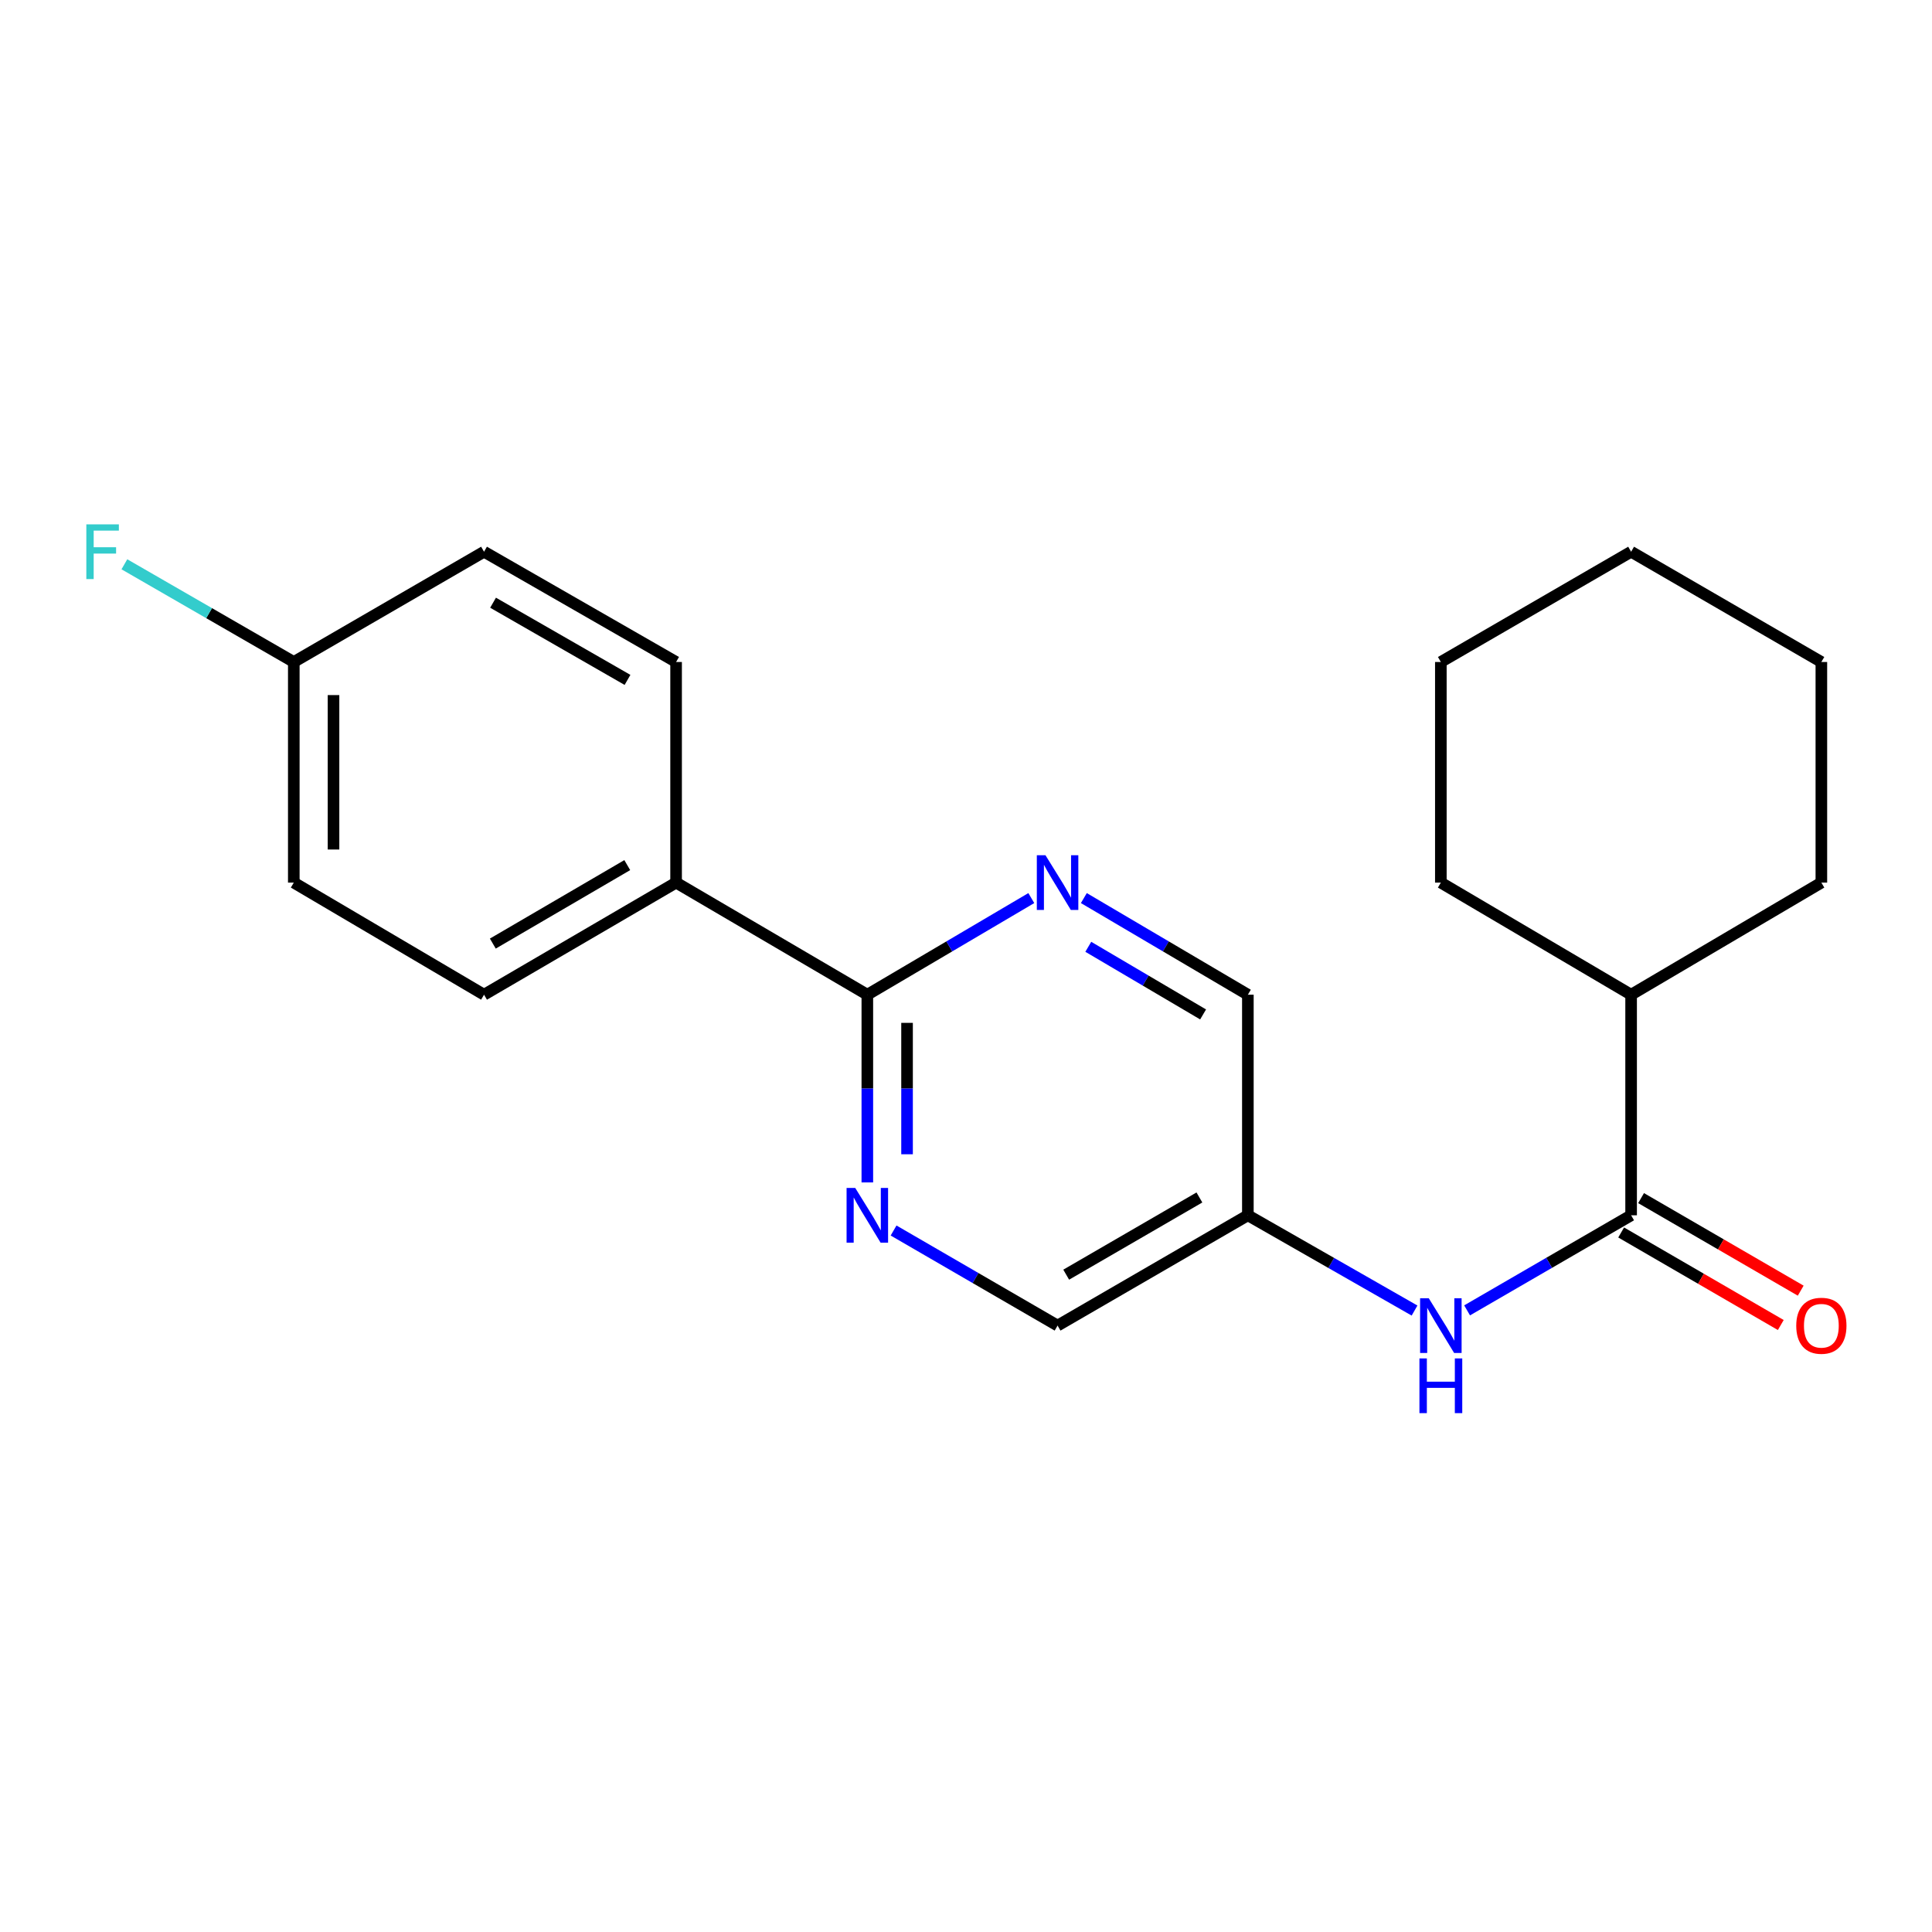 <?xml version='1.0' encoding='iso-8859-1'?>
<svg version='1.1' baseProfile='full'
              xmlns='http://www.w3.org/2000/svg'
                      xmlns:rdkit='http://www.rdkit.org/xml'
                      xmlns:xlink='http://www.w3.org/1999/xlink'
                  xml:space='preserve'
width='1000px' height='1000px' viewBox='0 0 1000 1000'>
<!-- END OF HEADER -->
<rect style='opacity:1.0;fill:#FFFFFF;stroke:none' width='1000' height='1000' x='0' y='0'> </rect>
<path class='bond-3' d='M 844.262,629.035 L 801.814,653.641' style='fill:none;fill-rule:evenodd;stroke:#000000;stroke-width:6px;stroke-linecap:butt;stroke-linejoin:miter;stroke-opacity:1' />
<path class='bond-3' d='M 801.814,653.641 L 759.366,678.247' style='fill:none;fill-rule:evenodd;stroke:#0000FF;stroke-width:6px;stroke-linecap:butt;stroke-linejoin:miter;stroke-opacity:1' />
<path class='bond-6' d='M 839.106,637.928 L 880.419,661.879' style='fill:none;fill-rule:evenodd;stroke:#000000;stroke-width:6px;stroke-linecap:butt;stroke-linejoin:miter;stroke-opacity:1' />
<path class='bond-6' d='M 880.419,661.879 L 921.731,685.83' style='fill:none;fill-rule:evenodd;stroke:#FF0000;stroke-width:6px;stroke-linecap:butt;stroke-linejoin:miter;stroke-opacity:1' />
<path class='bond-6' d='M 849.418,620.141 L 890.731,644.092' style='fill:none;fill-rule:evenodd;stroke:#000000;stroke-width:6px;stroke-linecap:butt;stroke-linejoin:miter;stroke-opacity:1' />
<path class='bond-6' d='M 890.731,644.092 L 932.043,668.043' style='fill:none;fill-rule:evenodd;stroke:#FF0000;stroke-width:6px;stroke-linecap:butt;stroke-linejoin:miter;stroke-opacity:1' />
<path class='bond-7' d='M 844.262,629.035 L 844.262,514.859' style='fill:none;fill-rule:evenodd;stroke:#000000;stroke-width:6px;stroke-linecap:butt;stroke-linejoin:miter;stroke-opacity:1' />
<path class='bond-0' d='M 448.929,514.859 L 448.929,563.439' style='fill:none;fill-rule:evenodd;stroke:#000000;stroke-width:6px;stroke-linecap:butt;stroke-linejoin:miter;stroke-opacity:1' />
<path class='bond-0' d='M 448.929,563.439 L 448.929,612.02' style='fill:none;fill-rule:evenodd;stroke:#0000FF;stroke-width:6px;stroke-linecap:butt;stroke-linejoin:miter;stroke-opacity:1' />
<path class='bond-0' d='M 469.489,529.433 L 469.489,563.439' style='fill:none;fill-rule:evenodd;stroke:#000000;stroke-width:6px;stroke-linecap:butt;stroke-linejoin:miter;stroke-opacity:1' />
<path class='bond-0' d='M 469.489,563.439 L 469.489,597.446' style='fill:none;fill-rule:evenodd;stroke:#0000FF;stroke-width:6px;stroke-linecap:butt;stroke-linejoin:miter;stroke-opacity:1' />
<path class='bond-4' d='M 448.929,514.859 L 349.945,456.834' style='fill:none;fill-rule:evenodd;stroke:#000000;stroke-width:6px;stroke-linecap:butt;stroke-linejoin:miter;stroke-opacity:1' />
<path class='bond-22' d='M 448.929,514.859 L 491.366,489.853' style='fill:none;fill-rule:evenodd;stroke:#000000;stroke-width:6px;stroke-linecap:butt;stroke-linejoin:miter;stroke-opacity:1' />
<path class='bond-22' d='M 491.366,489.853 L 533.803,464.846' style='fill:none;fill-rule:evenodd;stroke:#0000FF;stroke-width:6px;stroke-linecap:butt;stroke-linejoin:miter;stroke-opacity:1' />
<path class='bond-1' d='M 560.998,464.845 L 603.446,489.852' style='fill:none;fill-rule:evenodd;stroke:#0000FF;stroke-width:6px;stroke-linecap:butt;stroke-linejoin:miter;stroke-opacity:1' />
<path class='bond-1' d='M 603.446,489.852 L 645.893,514.859' style='fill:none;fill-rule:evenodd;stroke:#000000;stroke-width:6px;stroke-linecap:butt;stroke-linejoin:miter;stroke-opacity:1' />
<path class='bond-1' d='M 563.296,490.061 L 593.01,507.566' style='fill:none;fill-rule:evenodd;stroke:#0000FF;stroke-width:6px;stroke-linecap:butt;stroke-linejoin:miter;stroke-opacity:1' />
<path class='bond-1' d='M 593.01,507.566 L 622.723,525.071' style='fill:none;fill-rule:evenodd;stroke:#000000;stroke-width:6px;stroke-linecap:butt;stroke-linejoin:miter;stroke-opacity:1' />
<path class='bond-2' d='M 462.515,636.911 L 504.957,661.517' style='fill:none;fill-rule:evenodd;stroke:#0000FF;stroke-width:6px;stroke-linecap:butt;stroke-linejoin:miter;stroke-opacity:1' />
<path class='bond-2' d='M 504.957,661.517 L 547.4,686.123' style='fill:none;fill-rule:evenodd;stroke:#000000;stroke-width:6px;stroke-linecap:butt;stroke-linejoin:miter;stroke-opacity:1' />
<path class='bond-5' d='M 732.164,678.341 L 689.029,653.688' style='fill:none;fill-rule:evenodd;stroke:#0000FF;stroke-width:6px;stroke-linecap:butt;stroke-linejoin:miter;stroke-opacity:1' />
<path class='bond-5' d='M 689.029,653.688 L 645.893,629.035' style='fill:none;fill-rule:evenodd;stroke:#000000;stroke-width:6px;stroke-linecap:butt;stroke-linejoin:miter;stroke-opacity:1' />
<path class='bond-10' d='M 349.945,456.834 L 250.538,514.859' style='fill:none;fill-rule:evenodd;stroke:#000000;stroke-width:6px;stroke-linecap:butt;stroke-linejoin:miter;stroke-opacity:1' />
<path class='bond-10' d='M 324.669,447.781 L 255.084,488.399' style='fill:none;fill-rule:evenodd;stroke:#000000;stroke-width:6px;stroke-linecap:butt;stroke-linejoin:miter;stroke-opacity:1' />
<path class='bond-11' d='M 349.945,456.834 L 349.945,342.647' style='fill:none;fill-rule:evenodd;stroke:#000000;stroke-width:6px;stroke-linecap:butt;stroke-linejoin:miter;stroke-opacity:1' />
<path class='bond-8' d='M 645.893,629.035 L 645.893,514.859' style='fill:none;fill-rule:evenodd;stroke:#000000;stroke-width:6px;stroke-linecap:butt;stroke-linejoin:miter;stroke-opacity:1' />
<path class='bond-9' d='M 645.893,629.035 L 547.4,686.123' style='fill:none;fill-rule:evenodd;stroke:#000000;stroke-width:6px;stroke-linecap:butt;stroke-linejoin:miter;stroke-opacity:1' />
<path class='bond-9' d='M 620.809,619.81 L 551.864,659.771' style='fill:none;fill-rule:evenodd;stroke:#000000;stroke-width:6px;stroke-linecap:butt;stroke-linejoin:miter;stroke-opacity:1' />
<path class='bond-16' d='M 844.262,514.859 L 942.733,456.834' style='fill:none;fill-rule:evenodd;stroke:#000000;stroke-width:6px;stroke-linecap:butt;stroke-linejoin:miter;stroke-opacity:1' />
<path class='bond-17' d='M 844.262,514.859 L 745.78,456.834' style='fill:none;fill-rule:evenodd;stroke:#000000;stroke-width:6px;stroke-linecap:butt;stroke-linejoin:miter;stroke-opacity:1' />
<path class='bond-14' d='M 250.538,514.859 L 152.067,456.834' style='fill:none;fill-rule:evenodd;stroke:#000000;stroke-width:6px;stroke-linecap:butt;stroke-linejoin:miter;stroke-opacity:1' />
<path class='bond-13' d='M 349.945,342.647 L 250.538,285.57' style='fill:none;fill-rule:evenodd;stroke:#000000;stroke-width:6px;stroke-linecap:butt;stroke-linejoin:miter;stroke-opacity:1' />
<path class='bond-13' d='M 324.796,351.915 L 255.211,311.961' style='fill:none;fill-rule:evenodd;stroke:#000000;stroke-width:6px;stroke-linecap:butt;stroke-linejoin:miter;stroke-opacity:1' />
<path class='bond-12' d='M 152.067,342.647 L 250.538,285.57' style='fill:none;fill-rule:evenodd;stroke:#000000;stroke-width:6px;stroke-linecap:butt;stroke-linejoin:miter;stroke-opacity:1' />
<path class='bond-15' d='M 152.067,342.647 L 108.225,317.36' style='fill:none;fill-rule:evenodd;stroke:#000000;stroke-width:6px;stroke-linecap:butt;stroke-linejoin:miter;stroke-opacity:1' />
<path class='bond-15' d='M 108.225,317.36 L 64.382,292.074' style='fill:none;fill-rule:evenodd;stroke:#33CCCC;stroke-width:6px;stroke-linecap:butt;stroke-linejoin:miter;stroke-opacity:1' />
<path class='bond-23' d='M 152.067,342.647 L 152.067,456.834' style='fill:none;fill-rule:evenodd;stroke:#000000;stroke-width:6px;stroke-linecap:butt;stroke-linejoin:miter;stroke-opacity:1' />
<path class='bond-23' d='M 172.627,359.775 L 172.627,439.706' style='fill:none;fill-rule:evenodd;stroke:#000000;stroke-width:6px;stroke-linecap:butt;stroke-linejoin:miter;stroke-opacity:1' />
<path class='bond-18' d='M 942.733,456.834 L 942.733,342.647' style='fill:none;fill-rule:evenodd;stroke:#000000;stroke-width:6px;stroke-linecap:butt;stroke-linejoin:miter;stroke-opacity:1' />
<path class='bond-19' d='M 745.78,456.834 L 745.78,342.647' style='fill:none;fill-rule:evenodd;stroke:#000000;stroke-width:6px;stroke-linecap:butt;stroke-linejoin:miter;stroke-opacity:1' />
<path class='bond-21' d='M 942.733,342.647 L 844.262,285.57' style='fill:none;fill-rule:evenodd;stroke:#000000;stroke-width:6px;stroke-linecap:butt;stroke-linejoin:miter;stroke-opacity:1' />
<path class='bond-20' d='M 745.78,342.647 L 844.262,285.57' style='fill:none;fill-rule:evenodd;stroke:#000000;stroke-width:6px;stroke-linecap:butt;stroke-linejoin:miter;stroke-opacity:1' />
<path  class='atom-2' d='M 541.14 442.674
L 550.42 457.674
Q 551.34 459.154, 552.82 461.834
Q 554.3 464.514, 554.38 464.674
L 554.38 442.674
L 558.14 442.674
L 558.14 470.994
L 554.26 470.994
L 544.3 454.594
Q 543.14 452.674, 541.9 450.474
Q 540.7 448.274, 540.34 447.594
L 540.34 470.994
L 536.66 470.994
L 536.66 442.674
L 541.14 442.674
' fill='#0000FF'/>
<path  class='atom-3' d='M 442.669 614.875
L 451.949 629.875
Q 452.869 631.355, 454.349 634.035
Q 455.829 636.715, 455.909 636.875
L 455.909 614.875
L 459.669 614.875
L 459.669 643.195
L 455.789 643.195
L 445.829 626.795
Q 444.669 624.875, 443.429 622.675
Q 442.229 620.475, 441.869 619.795
L 441.869 643.195
L 438.189 643.195
L 438.189 614.875
L 442.669 614.875
' fill='#0000FF'/>
<path  class='atom-4' d='M 739.52 671.963
L 748.8 686.963
Q 749.72 688.443, 751.2 691.123
Q 752.68 693.803, 752.76 693.963
L 752.76 671.963
L 756.52 671.963
L 756.52 700.283
L 752.64 700.283
L 742.68 683.883
Q 741.52 681.963, 740.28 679.763
Q 739.08 677.563, 738.72 676.883
L 738.72 700.283
L 735.04 700.283
L 735.04 671.963
L 739.52 671.963
' fill='#0000FF'/>
<path  class='atom-4' d='M 734.7 703.115
L 738.54 703.115
L 738.54 715.155
L 753.02 715.155
L 753.02 703.115
L 756.86 703.115
L 756.86 731.435
L 753.02 731.435
L 753.02 718.355
L 738.54 718.355
L 738.54 731.435
L 734.7 731.435
L 734.7 703.115
' fill='#0000FF'/>
<path  class='atom-7' d='M 929.733 686.203
Q 929.733 679.403, 933.093 675.603
Q 936.453 671.803, 942.733 671.803
Q 949.013 671.803, 952.373 675.603
Q 955.733 679.403, 955.733 686.203
Q 955.733 693.083, 952.333 697.003
Q 948.933 700.883, 942.733 700.883
Q 936.493 700.883, 933.093 697.003
Q 929.733 693.123, 929.733 686.203
M 942.733 697.683
Q 947.053 697.683, 949.373 694.803
Q 951.733 691.883, 951.733 686.203
Q 951.733 680.643, 949.373 677.843
Q 947.053 675.003, 942.733 675.003
Q 938.413 675.003, 936.053 677.803
Q 933.733 680.603, 933.733 686.203
Q 933.733 691.923, 936.053 694.803
Q 938.413 697.683, 942.733 697.683
' fill='#FF0000'/>
<path  class='atom-16' d='M 44.686 271.41
L 61.526 271.41
L 61.526 274.65
L 48.486 274.65
L 48.486 283.25
L 60.086 283.25
L 60.086 286.53
L 48.486 286.53
L 48.486 299.73
L 44.686 299.73
L 44.686 271.41
' fill='#33CCCC'/>
</svg>
